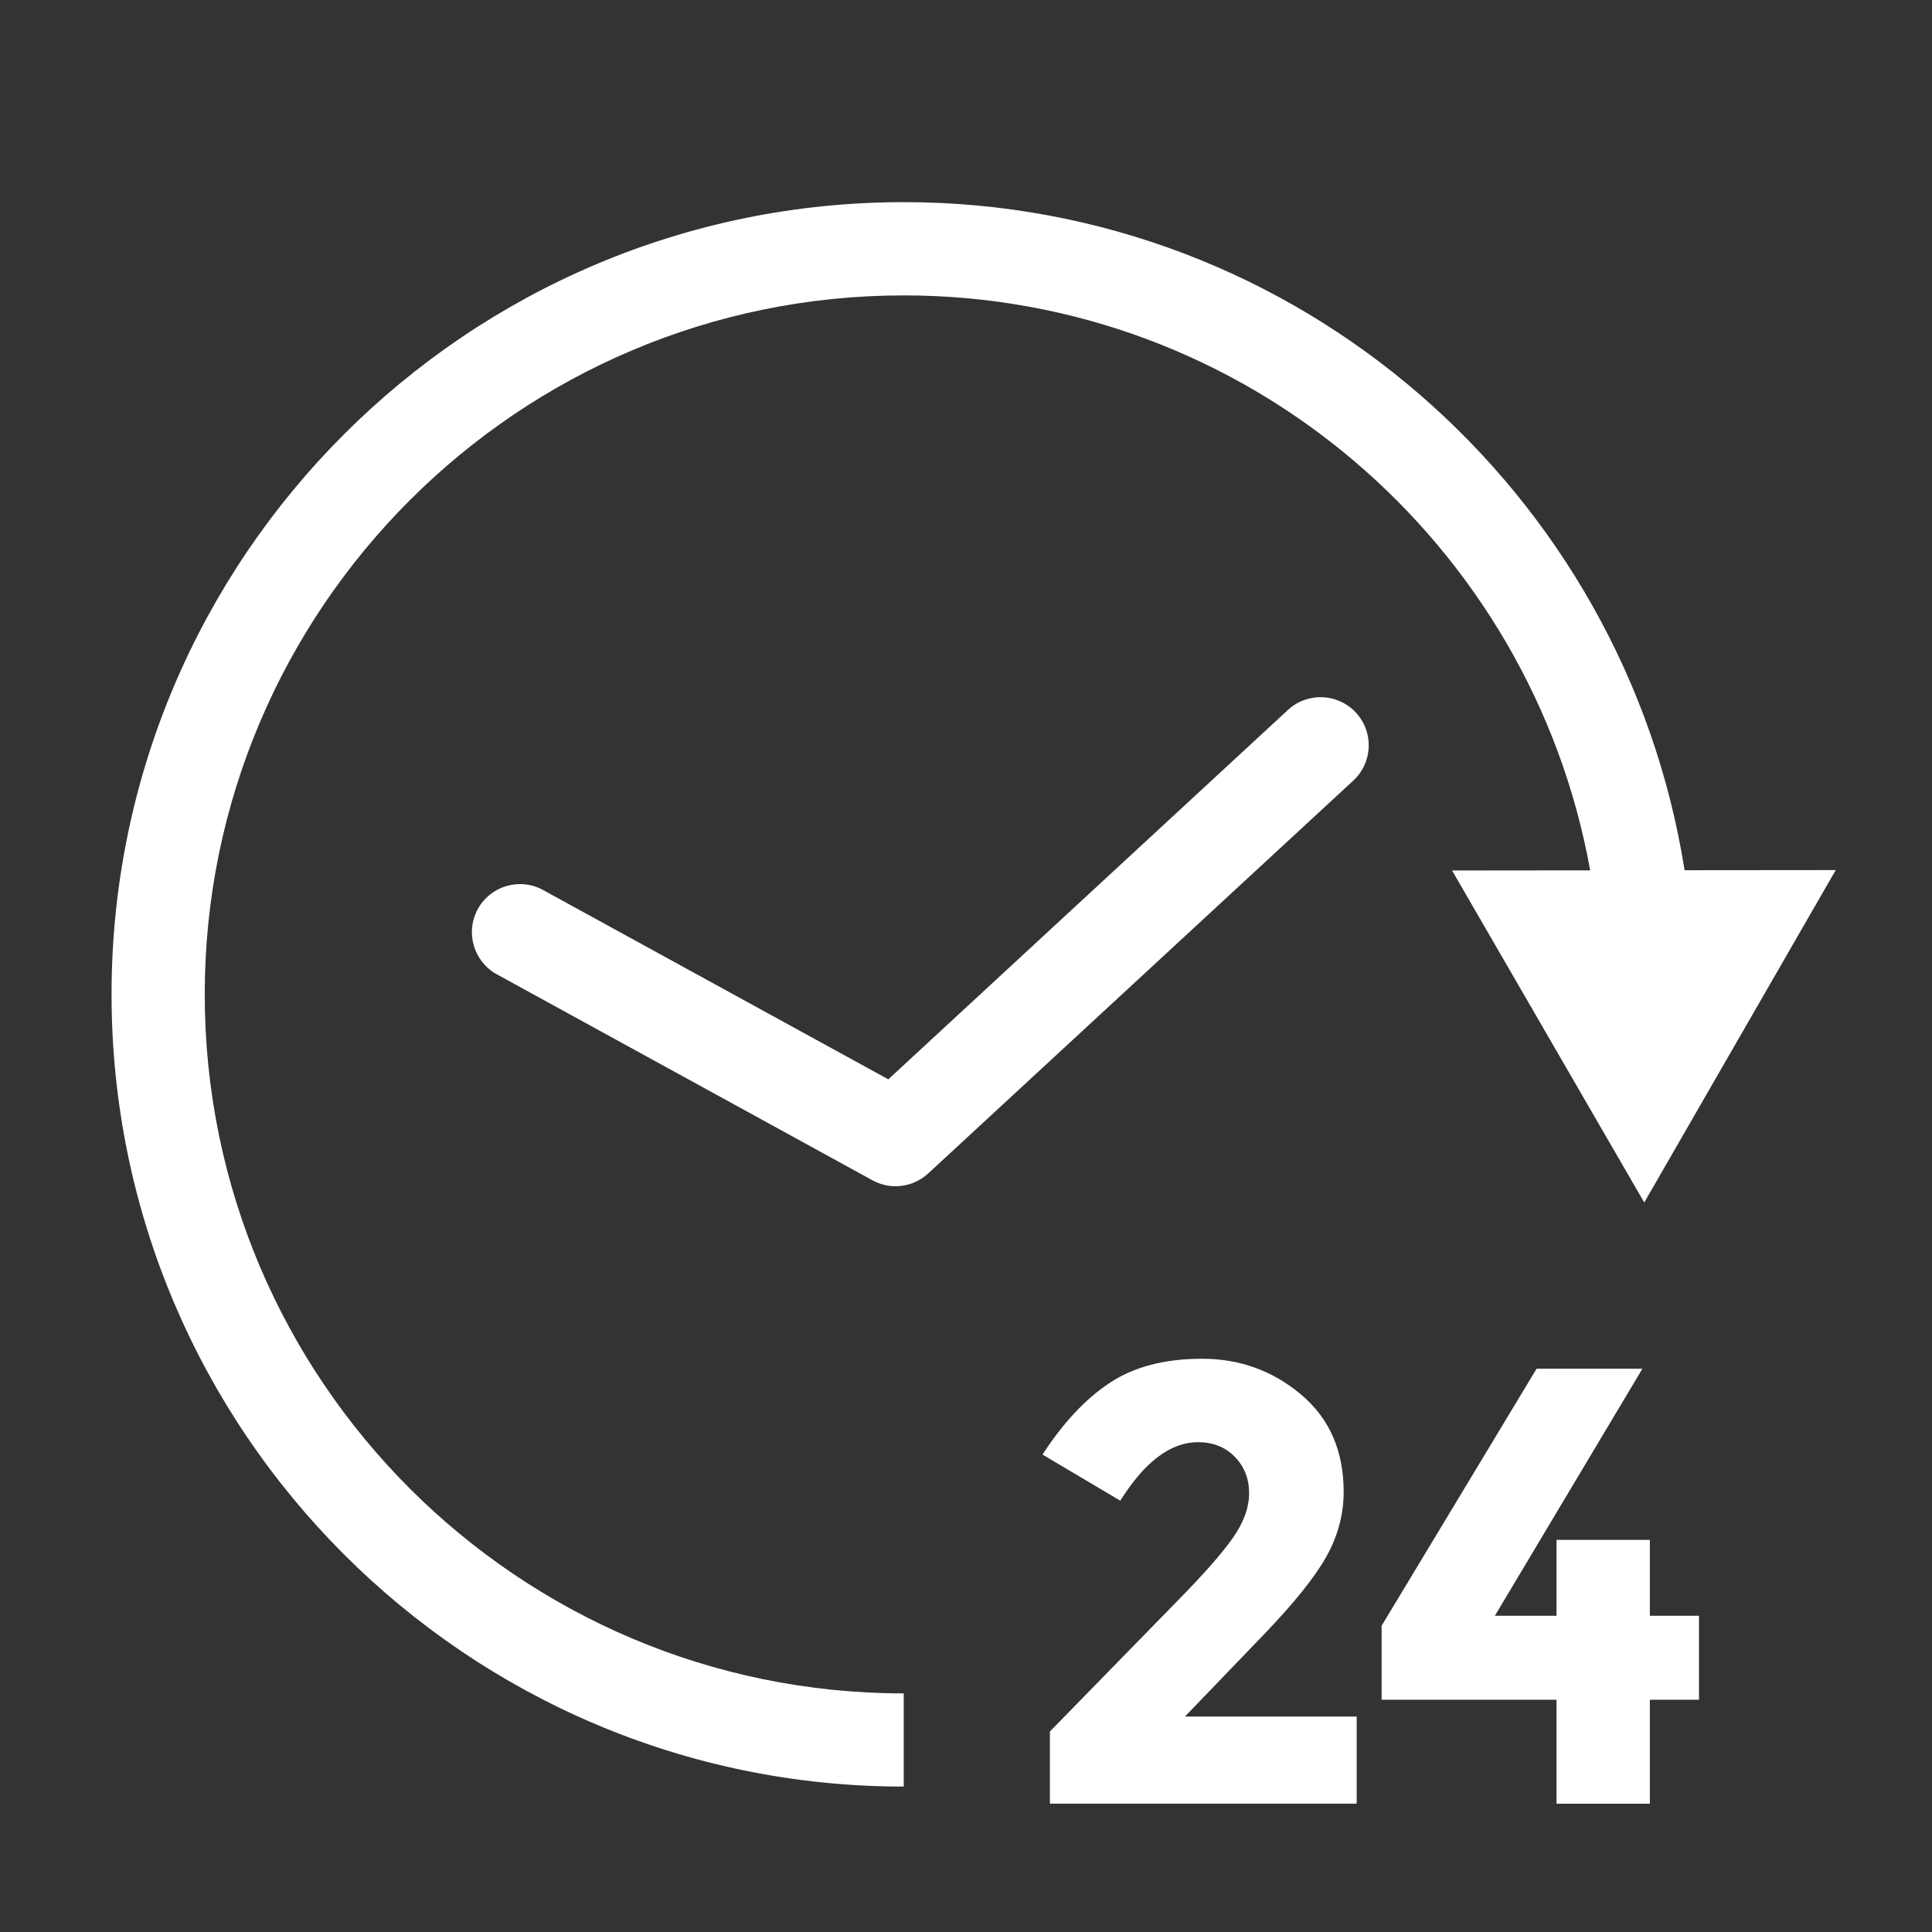 <?xml version="1.0" encoding="utf-8"?>
<!-- Generator: Adobe Illustrator 24.1.0, SVG Export Plug-In . SVG Version: 6.00 Build 0)  -->
<svg version="1.1" id="Ebene_1" xmlns="http://www.w3.org/2000/svg" xmlns:xlink="http://www.w3.org/1999/xlink" x="0px" y="0px"
	 viewBox="0 0 283 283" style="enable-background:new 0 0 283 283;" xml:space="preserve">
<rect x="0" y="0" width="283" height="283" fill="#333333" stroke="none"/>
<style type="text/css">
	.st0{fill:#FFFFFF;}
</style>
<g>
	<path class="st0" d="M132.38,248.05c-56.46,0-102.39-45.93-102.39-102.39S75.92,43.27,132.38,43.27
		c50.24,0,91.95,36.43,100.55,84.22l-20.23,0.02l28.15,48.63l28.05-48.69l-22.14,0.02c-8.76-55.35-56.6-97.86-114.38-97.86
		c-63.98,0-116.04,52.06-116.04,116.04S68.39,261.7,132.38,261.7"/>
	<path class="st0" d="M185.06,239.5c4.5-4.68,7.58-8.52,9.25-11.53c1.67-3.01,2.51-6.15,2.51-9.43c0-6.02-2.08-10.77-6.24-14.27
		c-4.16-3.49-8.99-5.24-14.49-5.24c-5.5,0-10.03,1.19-13.58,3.56c-3.56,2.37-6.82,5.87-9.8,10.48l11.39,6.75
		c3.58-5.71,7.38-8.57,11.39-8.57c2.19,0,3.98,0.71,5.38,2.14c1.4,1.43,2.1,3.21,2.1,5.33c0,2.13-0.81,4.33-2.42,6.61
		c-1.61,2.28-4.3,5.33-8.07,9.16l-18.69,19.14v10.57h44.94v-12.76h-25.16L185.06,239.5z"/>
	<polygon class="st0" points="241.67,225.56 228,225.56 228,236.68 218.97,236.68 240.58,200.49 225.08,200.49 202.38,238.14 
		202.38,248.98 228,248.98 228,264.21 241.67,264.21 241.67,248.98 248.87,248.98 248.87,236.68 241.67,236.68 	"/>
	<path class="st0" d="M188.66,103.99l-58.54,54.11l-50.57-27.73c-3.41-1.87-7.69-0.62-9.56,2.79c-1.87,3.41-0.62,7.69,2.79,9.56
		l55.02,30.17c1.06,0.58,2.23,0.87,3.38,0.87c1.73,0,3.45-0.64,4.78-1.87l62.27-57.55c2.86-2.64,3.03-7.1,0.39-9.95
		C195.97,101.53,191.51,101.35,188.66,103.99z"/>
</g>
</svg>
